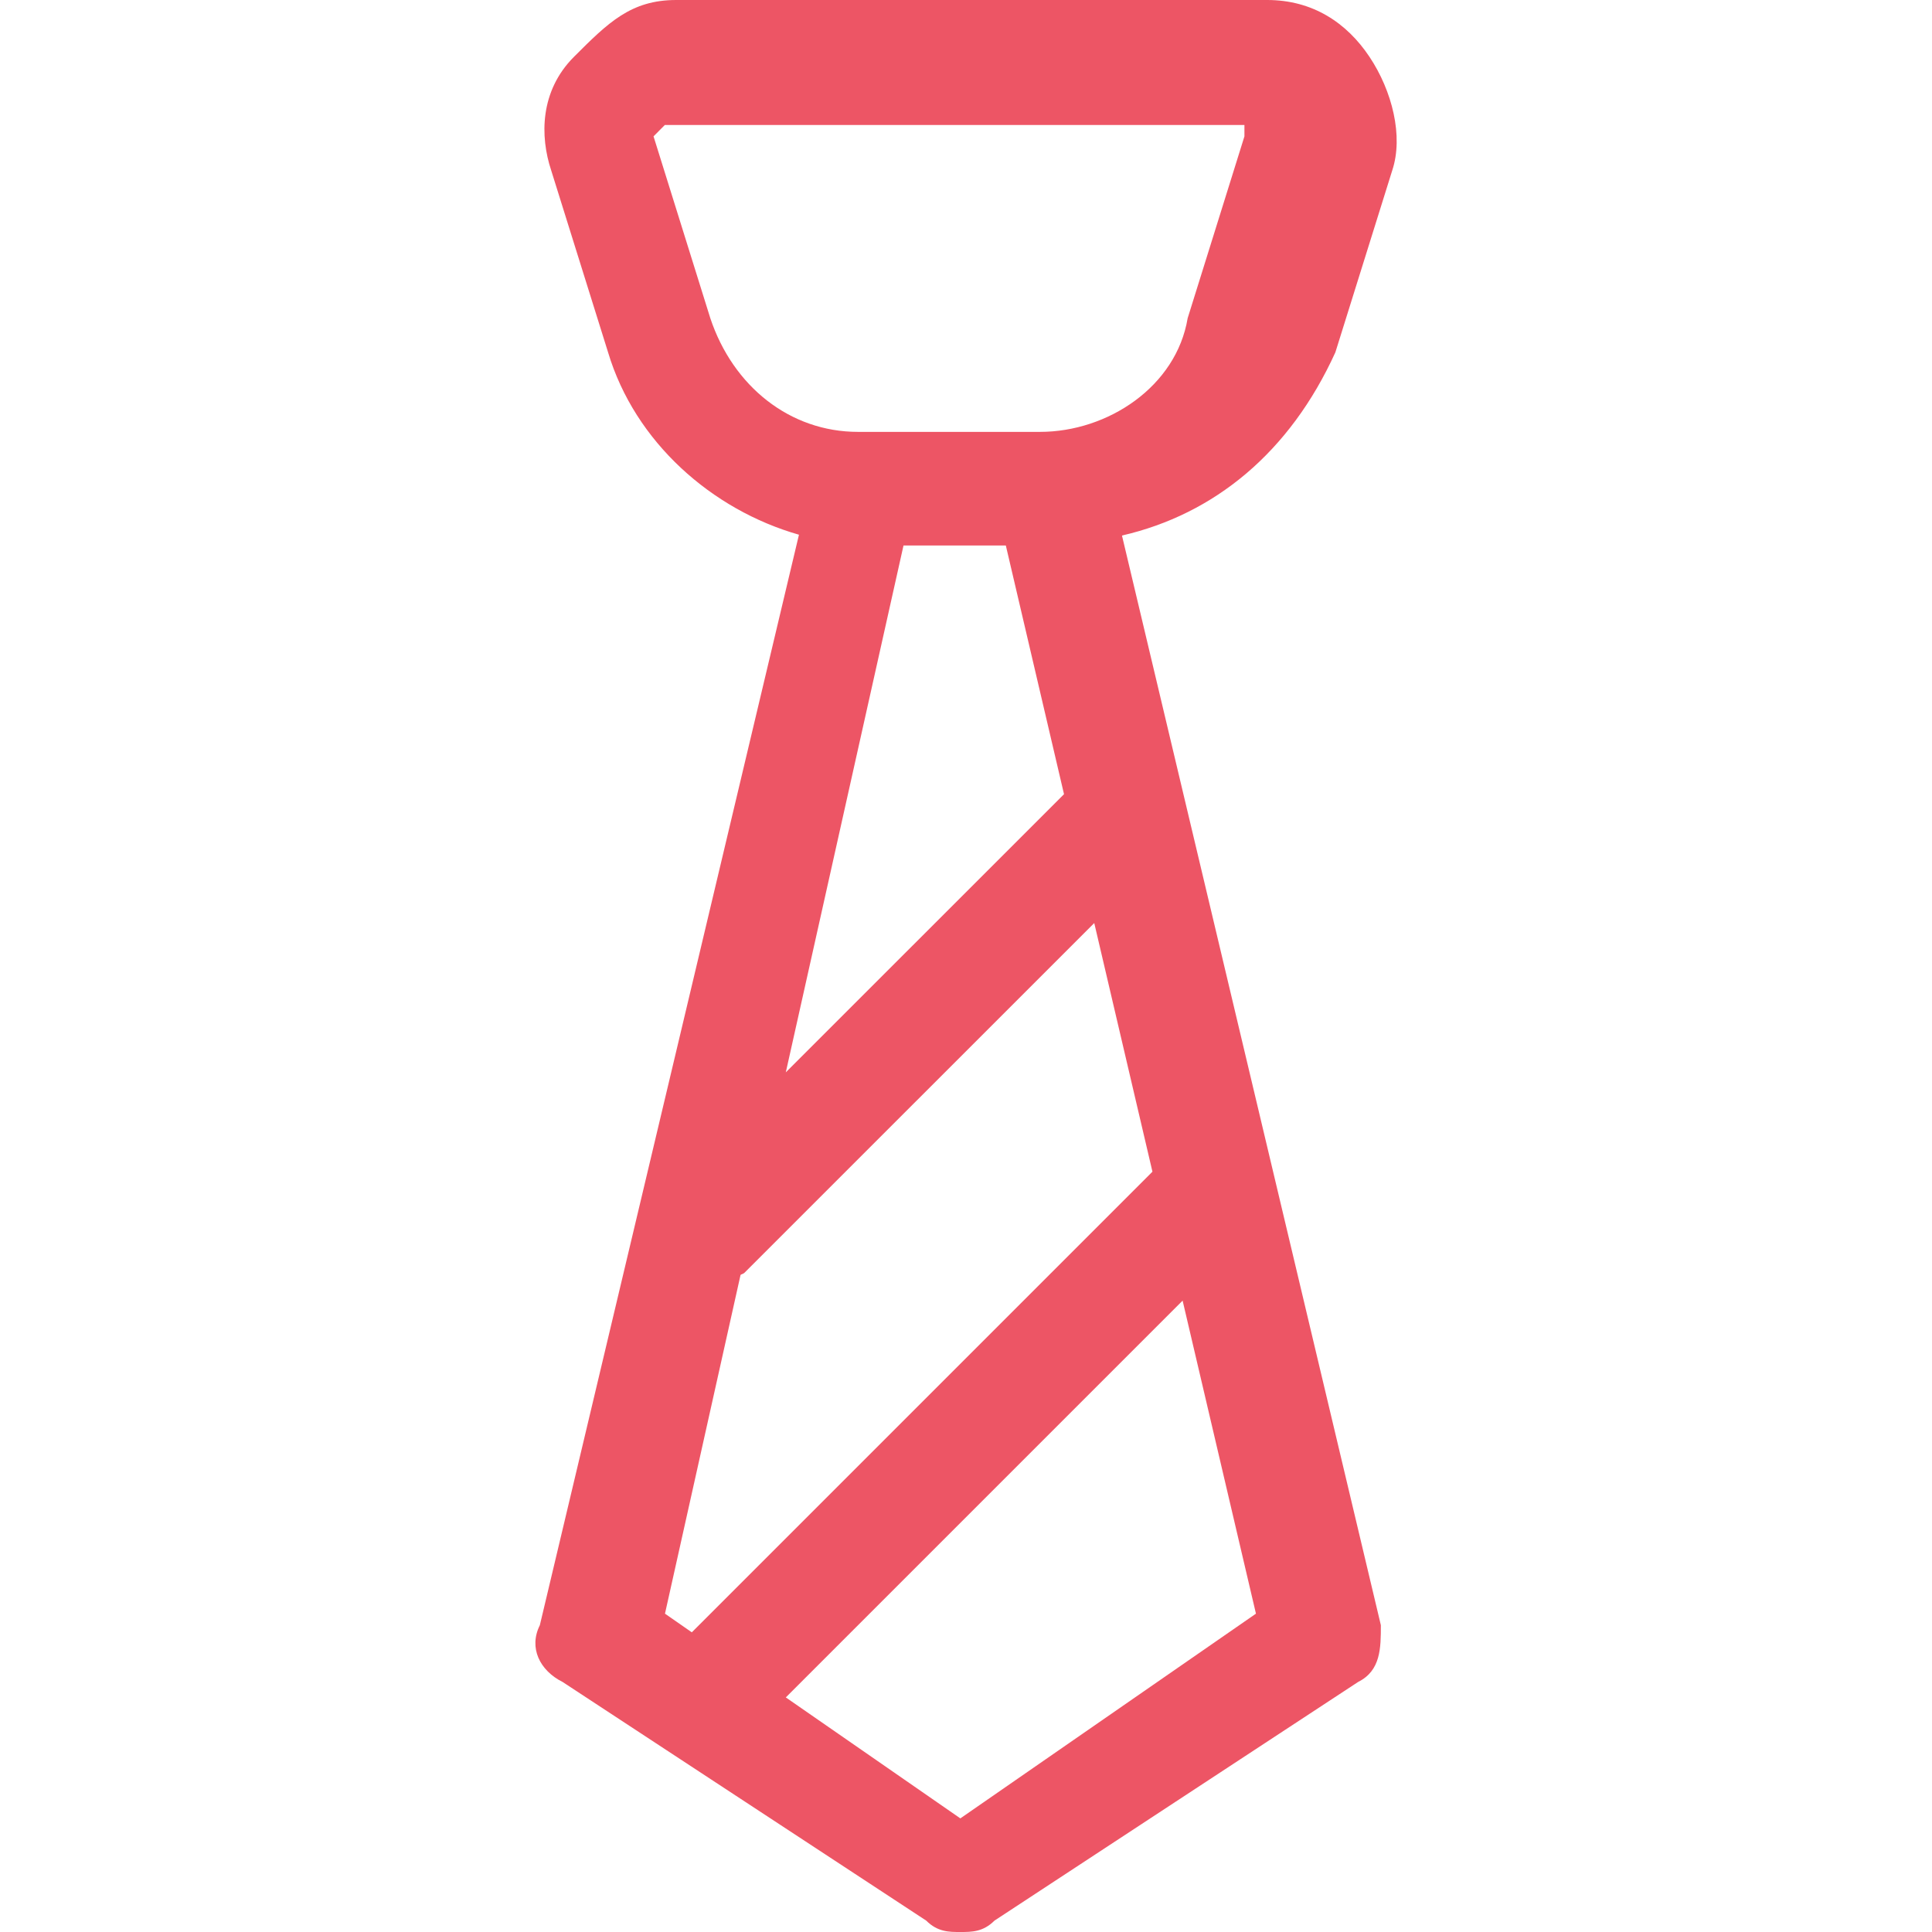 <svg width="26" height="26" viewBox="0 0 26 26" fill="none" xmlns="http://www.w3.org/2000/svg">
<path d="M17.971 4.741L18.736 2.294C18.889 1.835 18.736 1.224 18.43 0.765C18.124 0.306 17.665 0 17.053 0H9.1C8.489 0 8.183 0.306 7.724 0.765C7.265 1.224 7.265 1.835 7.418 2.294L8.183 4.741C8.545 5.951 9.581 6.862 10.752 7.196L7.265 21.871C7.112 22.177 7.265 22.482 7.571 22.635L12.465 25.847C12.618 26 12.771 26 12.924 26C13.077 26 13.23 26 13.383 25.847L18.277 22.635C18.583 22.482 18.583 22.177 18.583 21.871L15.099 7.207C16.341 6.921 17.358 6.09 17.971 4.741ZM13.536 7.341L14.319 10.688L10.575 14.431L12.159 7.341H13.536ZM9.966 17.157C9.983 17.145 10.001 17.145 10.018 17.129L14.726 12.422L15.509 15.768L9.31 21.967L8.949 21.716L9.966 17.157ZM12.924 24.471L10.575 22.843L15.915 17.503L16.902 21.716L12.924 24.471ZM16.747 1.835L15.983 4.282C15.83 5.2 14.912 5.812 13.995 5.812H11.547C10.63 5.812 9.865 5.2 9.559 4.282L8.795 1.835C8.795 1.835 8.795 1.835 8.947 1.682H16.595C16.747 1.682 16.747 1.682 16.747 1.682V1.835Z" fill="#ED5565"/>
</svg>
